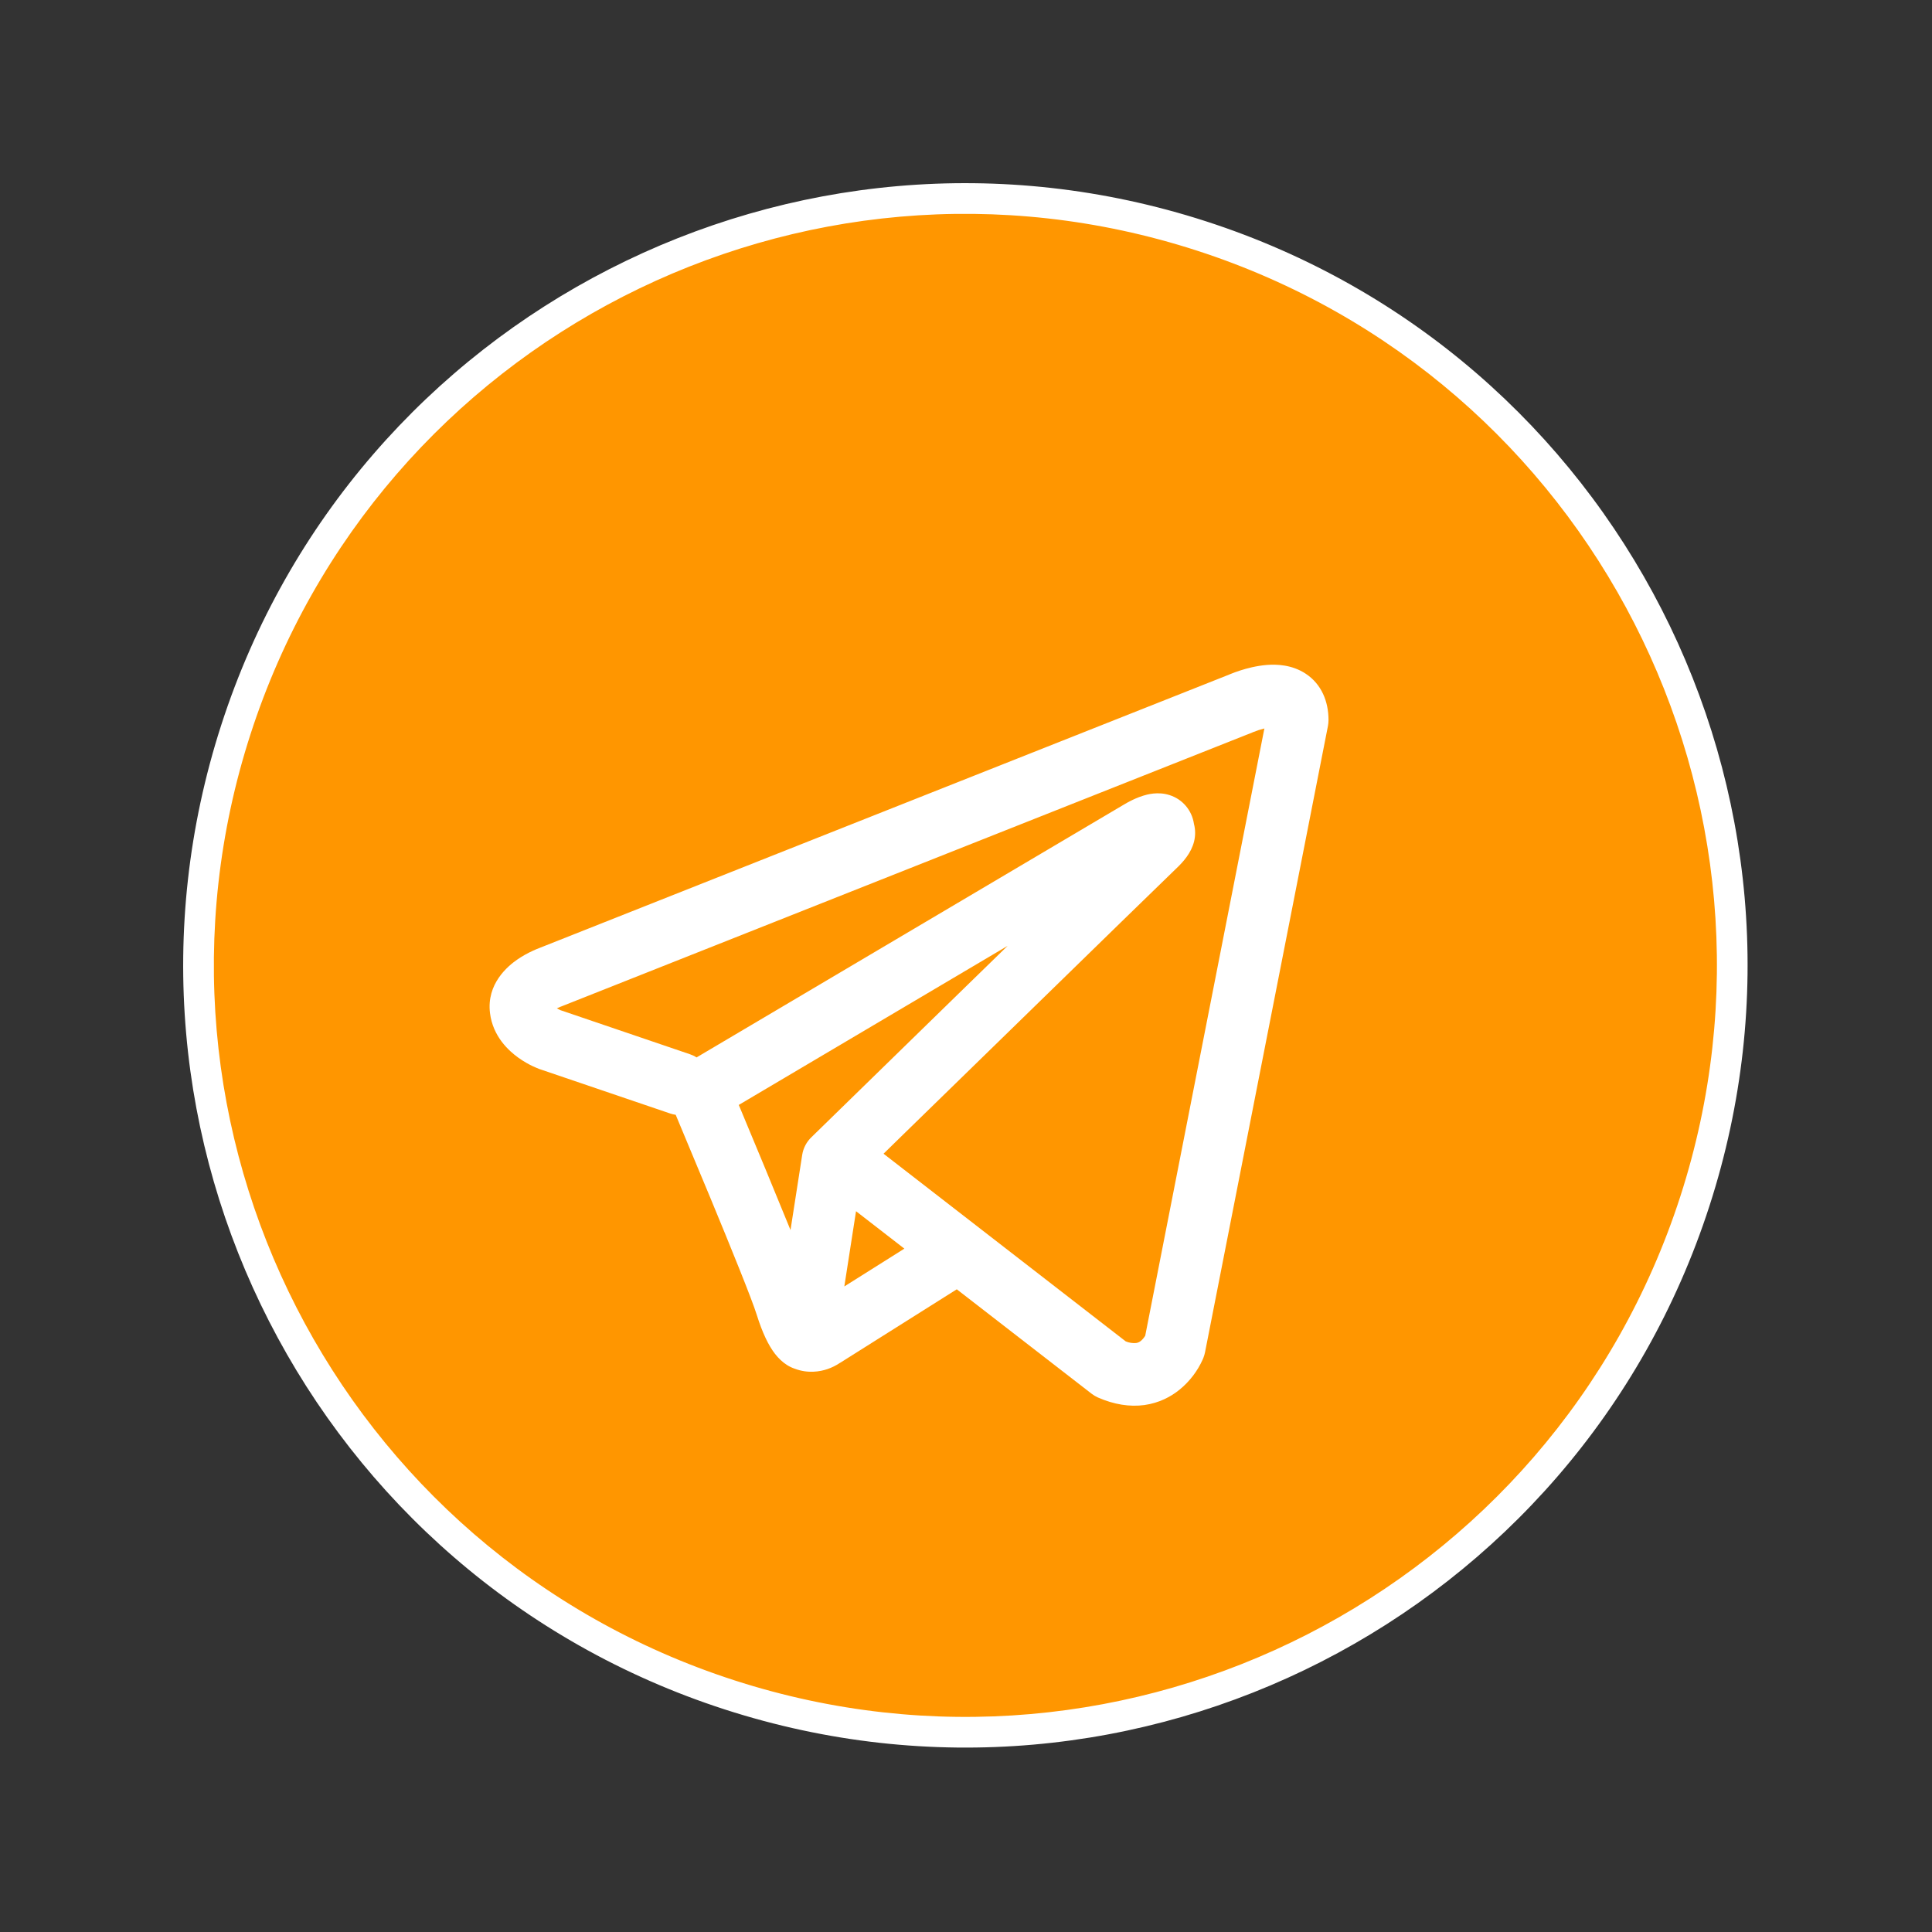<?xml version="1.0" encoding="UTF-8"?> <svg xmlns="http://www.w3.org/2000/svg" width="126" height="126" viewBox="0 0 126 126" fill="none"><rect x="0" y="0" width="126" height="126" fill="#333333" stroke="none"/><path d="M47.574 110.533C21.3 102.036 6.889 73.848 15.386 47.574C23.884 21.299 52.072 6.888 78.346 15.386C104.62 23.883 119.031 52.071 110.534 78.345C102.037 104.62 73.849 119.031 47.574 110.533Z" fill="#FF9600"></path><path d="M47.267 111.485C20.467 102.817 5.767 74.066 14.435 47.266L16.338 47.881C8.01 73.63 22.133 101.254 47.882 109.582L47.267 111.485ZM14.435 47.266C23.102 20.466 51.854 5.767 78.654 14.434L78.038 16.337C52.289 8.01 24.665 22.132 16.338 47.881L14.435 47.266ZM78.654 14.434C105.454 23.101 120.153 51.853 111.485 78.653L109.583 78.038C117.91 52.289 103.787 24.665 78.038 16.337L78.654 14.434ZM111.485 78.653C102.818 105.453 74.066 120.152 47.267 111.485L47.882 109.582C73.631 117.909 101.255 103.786 109.583 78.038L111.485 78.653Z" fill="white"></path><path fill-rule="evenodd" clip-rule="evenodd" d="M43.712 72.621C43.828 72.659 43.947 72.688 44.068 72.705C44.828 74.517 45.585 76.331 46.337 78.146C47.69 81.413 49.054 84.778 49.352 85.746C49.726 86.937 50.119 87.747 50.549 88.301C50.772 88.584 51.028 88.834 51.329 89.024C51.486 89.123 51.654 89.204 51.829 89.263C52.69 89.59 53.475 89.454 53.967 89.288C54.256 89.188 54.531 89.051 54.785 88.88L54.798 88.875L62.399 84.085L71.18 90.886C71.309 90.987 71.449 91.071 71.599 91.139C72.654 91.601 73.676 91.764 74.638 91.633C75.596 91.498 76.357 91.093 76.925 90.633C77.576 90.102 78.096 89.425 78.441 88.654L78.466 88.595L78.474 88.573L78.479 88.562V88.557L78.482 88.554C78.528 88.437 78.564 88.316 78.589 88.192L86.604 47.353C86.629 47.223 86.642 47.09 86.642 46.956C86.642 45.761 86.195 44.622 85.149 43.934C84.251 43.344 83.253 43.317 82.621 43.366C81.943 43.42 81.314 43.589 80.891 43.725C80.655 43.8 80.422 43.886 80.192 43.98L80.163 43.994L35.211 61.813L35.206 61.816C35.054 61.873 34.904 61.935 34.757 62.004C34.4 62.166 34.058 62.358 33.735 62.58C33.124 63.001 31.718 64.159 31.957 66.073C32.145 67.595 33.178 68.533 33.81 68.984C34.154 69.231 34.482 69.408 34.724 69.525C34.832 69.579 35.063 69.671 35.163 69.715L35.19 69.723L43.712 72.621ZM81.736 47.745H81.731C81.707 47.755 81.684 47.765 81.661 47.775L36.655 65.619C36.632 65.628 36.609 65.637 36.585 65.646L36.559 65.654C36.476 65.687 36.395 65.723 36.316 65.763C36.391 65.806 36.468 65.845 36.548 65.88L44.998 68.755C45.149 68.807 45.294 68.876 45.428 68.962L73.337 52.45L73.364 52.436C73.472 52.37 73.583 52.308 73.697 52.251C73.891 52.151 74.2 52.004 74.55 51.895C74.792 51.819 75.51 51.604 76.284 51.857C76.695 51.988 77.061 52.233 77.341 52.564C77.621 52.895 77.803 53.299 77.866 53.73C77.966 54.107 77.969 54.504 77.874 54.882C77.686 55.63 77.169 56.212 76.696 56.657C76.293 57.038 71.062 62.137 65.9 67.171L58.873 74.02L57.622 75.243L73.415 87.48C73.628 87.571 73.859 87.608 74.09 87.589C74.206 87.573 74.315 87.524 74.405 87.448C74.514 87.355 74.607 87.245 74.682 87.121L74.687 87.119L82.46 47.508C82.215 47.568 81.975 47.646 81.741 47.742L81.736 47.745ZM58.98 81.433L55.828 78.992L55.065 83.898L58.98 81.433ZM52.937 74.148L56.071 71.09L63.098 64.235L65.715 61.686L48.18 72.061L48.274 72.284C49.38 74.924 50.473 77.57 51.555 80.22L52.316 75.328C52.385 74.874 52.604 74.46 52.937 74.148Z" fill="white"></path></svg> 